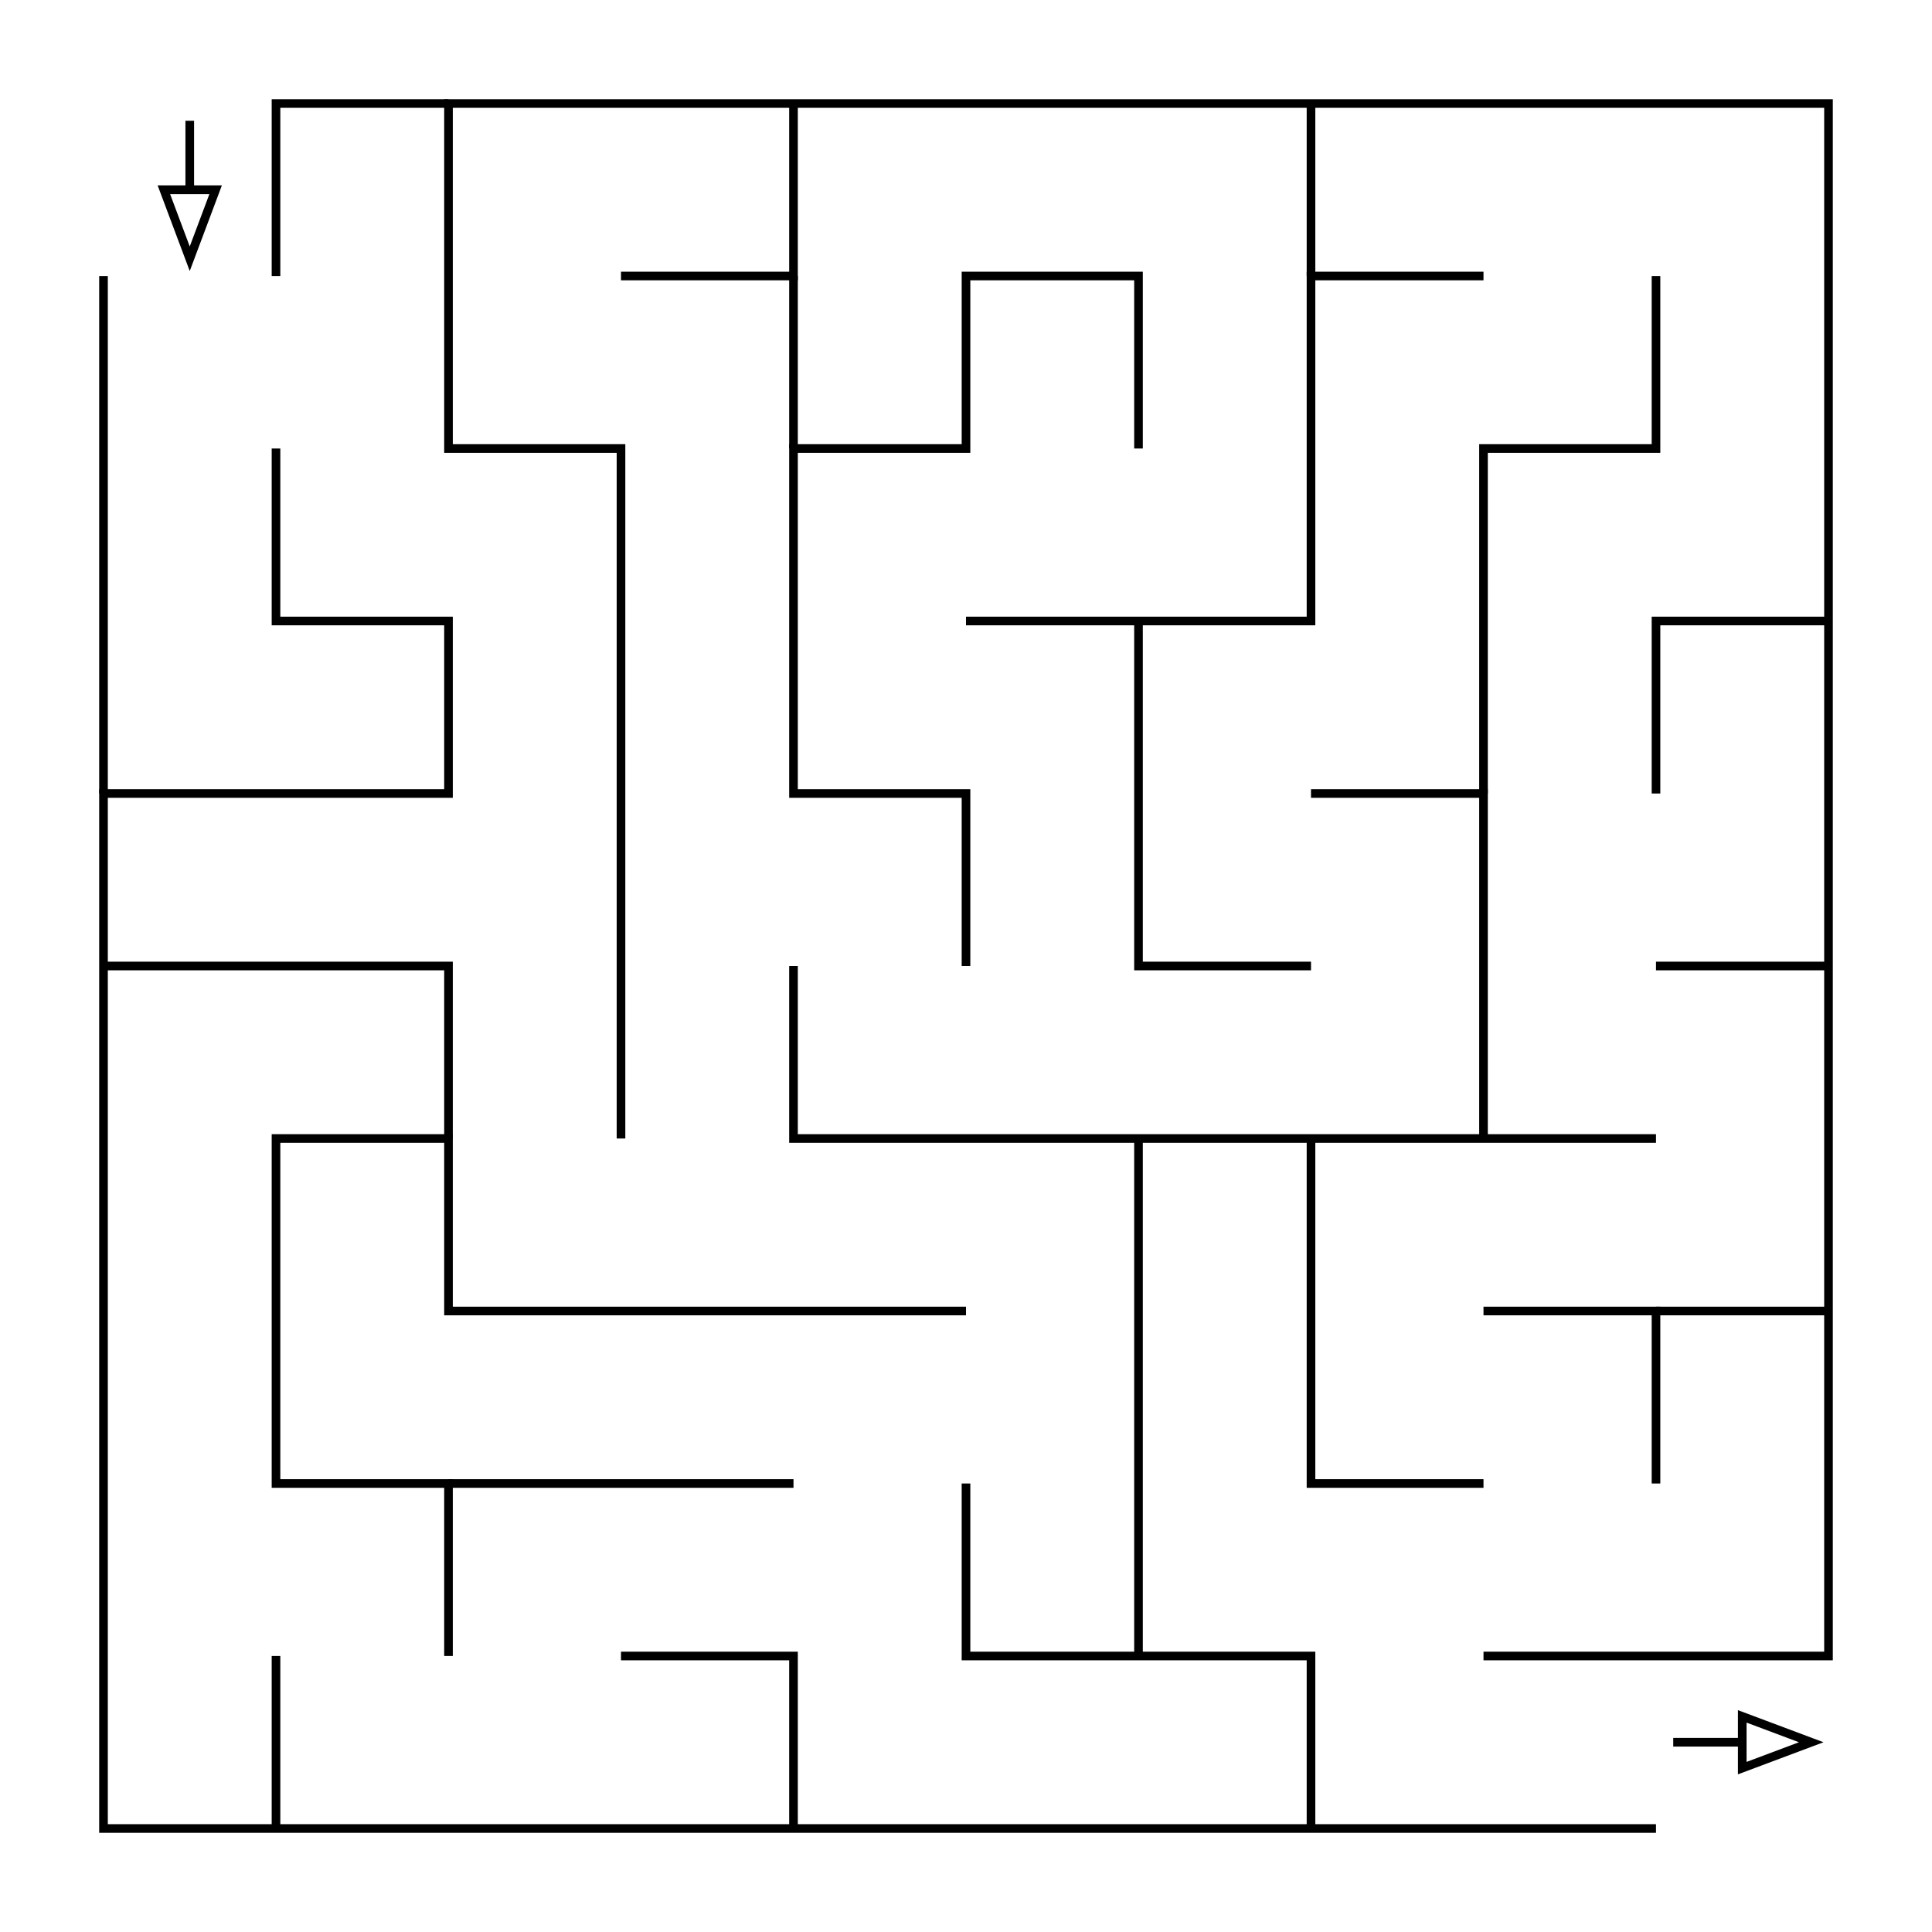 <?xml version="1.0" encoding="utf-8" ?>
<svg baseProfile="full" height="112" version="1.1" width="112" xmlns="http://www.w3.org/2000/svg"
     xmlns:ev="http://www.w3.org/2001/xml-events" xmlns:xlink="http://www.w3.org/1999/xlink">
    <defs/>
    <g fill-opacity="0" stroke="black" stroke-width="0.5" transform="translate(5.0, 5.0)">
        <polyline points="91,101 1,101 1,41 21,41 21,31 11,31 11,21"/>
        <polyline points="51,81 51,91 71,91 71,101"/>
        <polyline points="81,91 101,91 101,1 21,1 21,21 31,21 31,61"/>
        <polyline points="51,71 21,71 21,61 11,61 11,81 21,81 21,91"/>
        <polyline points="51,51 51,41 41,41 41,21 51,21 51,11 61,11 61,21"/>
        <polyline points="41,51 41,61 91,61"/>
        <polyline points="51,31 71,31 71,11 81,11"/>
        <polyline points="81,71 91,71 91,81"/>
        <polyline points="11,11 11,1 21,1"/>
        <polyline points="1,51 21,51 21,61"/>
        <polyline points="81,81 71,81 71,61"/>
        <polyline points="71,51 61,51 61,31"/>
        <polyline points="61,91 61,61"/>
        <polyline points="1,41 1,11"/>
        <polyline points="31,11 41,11 41,1"/>
        <polyline points="91,41 91,31 101,31"/>
        <polyline points="71,11 71,1"/>
        <polyline points="81,61 81,41 71,41"/>
        <polyline points="11,101 11,91"/>
        <polyline points="91,71 101,71"/>
        <polyline points="31,91 41,91 41,101"/>
        <polyline points="81,41 81,21 91,21 91,11"/>
        <polyline points="91,51 101,51"/>
        <polyline points="21,81 41,81"/>
        <polyline points="41,21 41,11"/>
        <polyline class="foo" fill-opacity="0" points="0.0,0.0 0.0,1.5 4.0,0.0 0.0,-1.5 0.0,0.0 -4.0,0.0" stroke="black"
                  stroke-width="0.5" transform="translate(6.0, 6.0) rotate(90.007)"/>
        <polyline fill-opacity="0" points="0.0,0.0 0.0,1.5 4.0,0.0 0.0,-1.5 0.0,0.0 -4.0,0.0" stroke="black"
                  stroke-width="0.5" transform="translate(96.0, 96.0) rotate(0.0)"/>
    </g>
</svg>